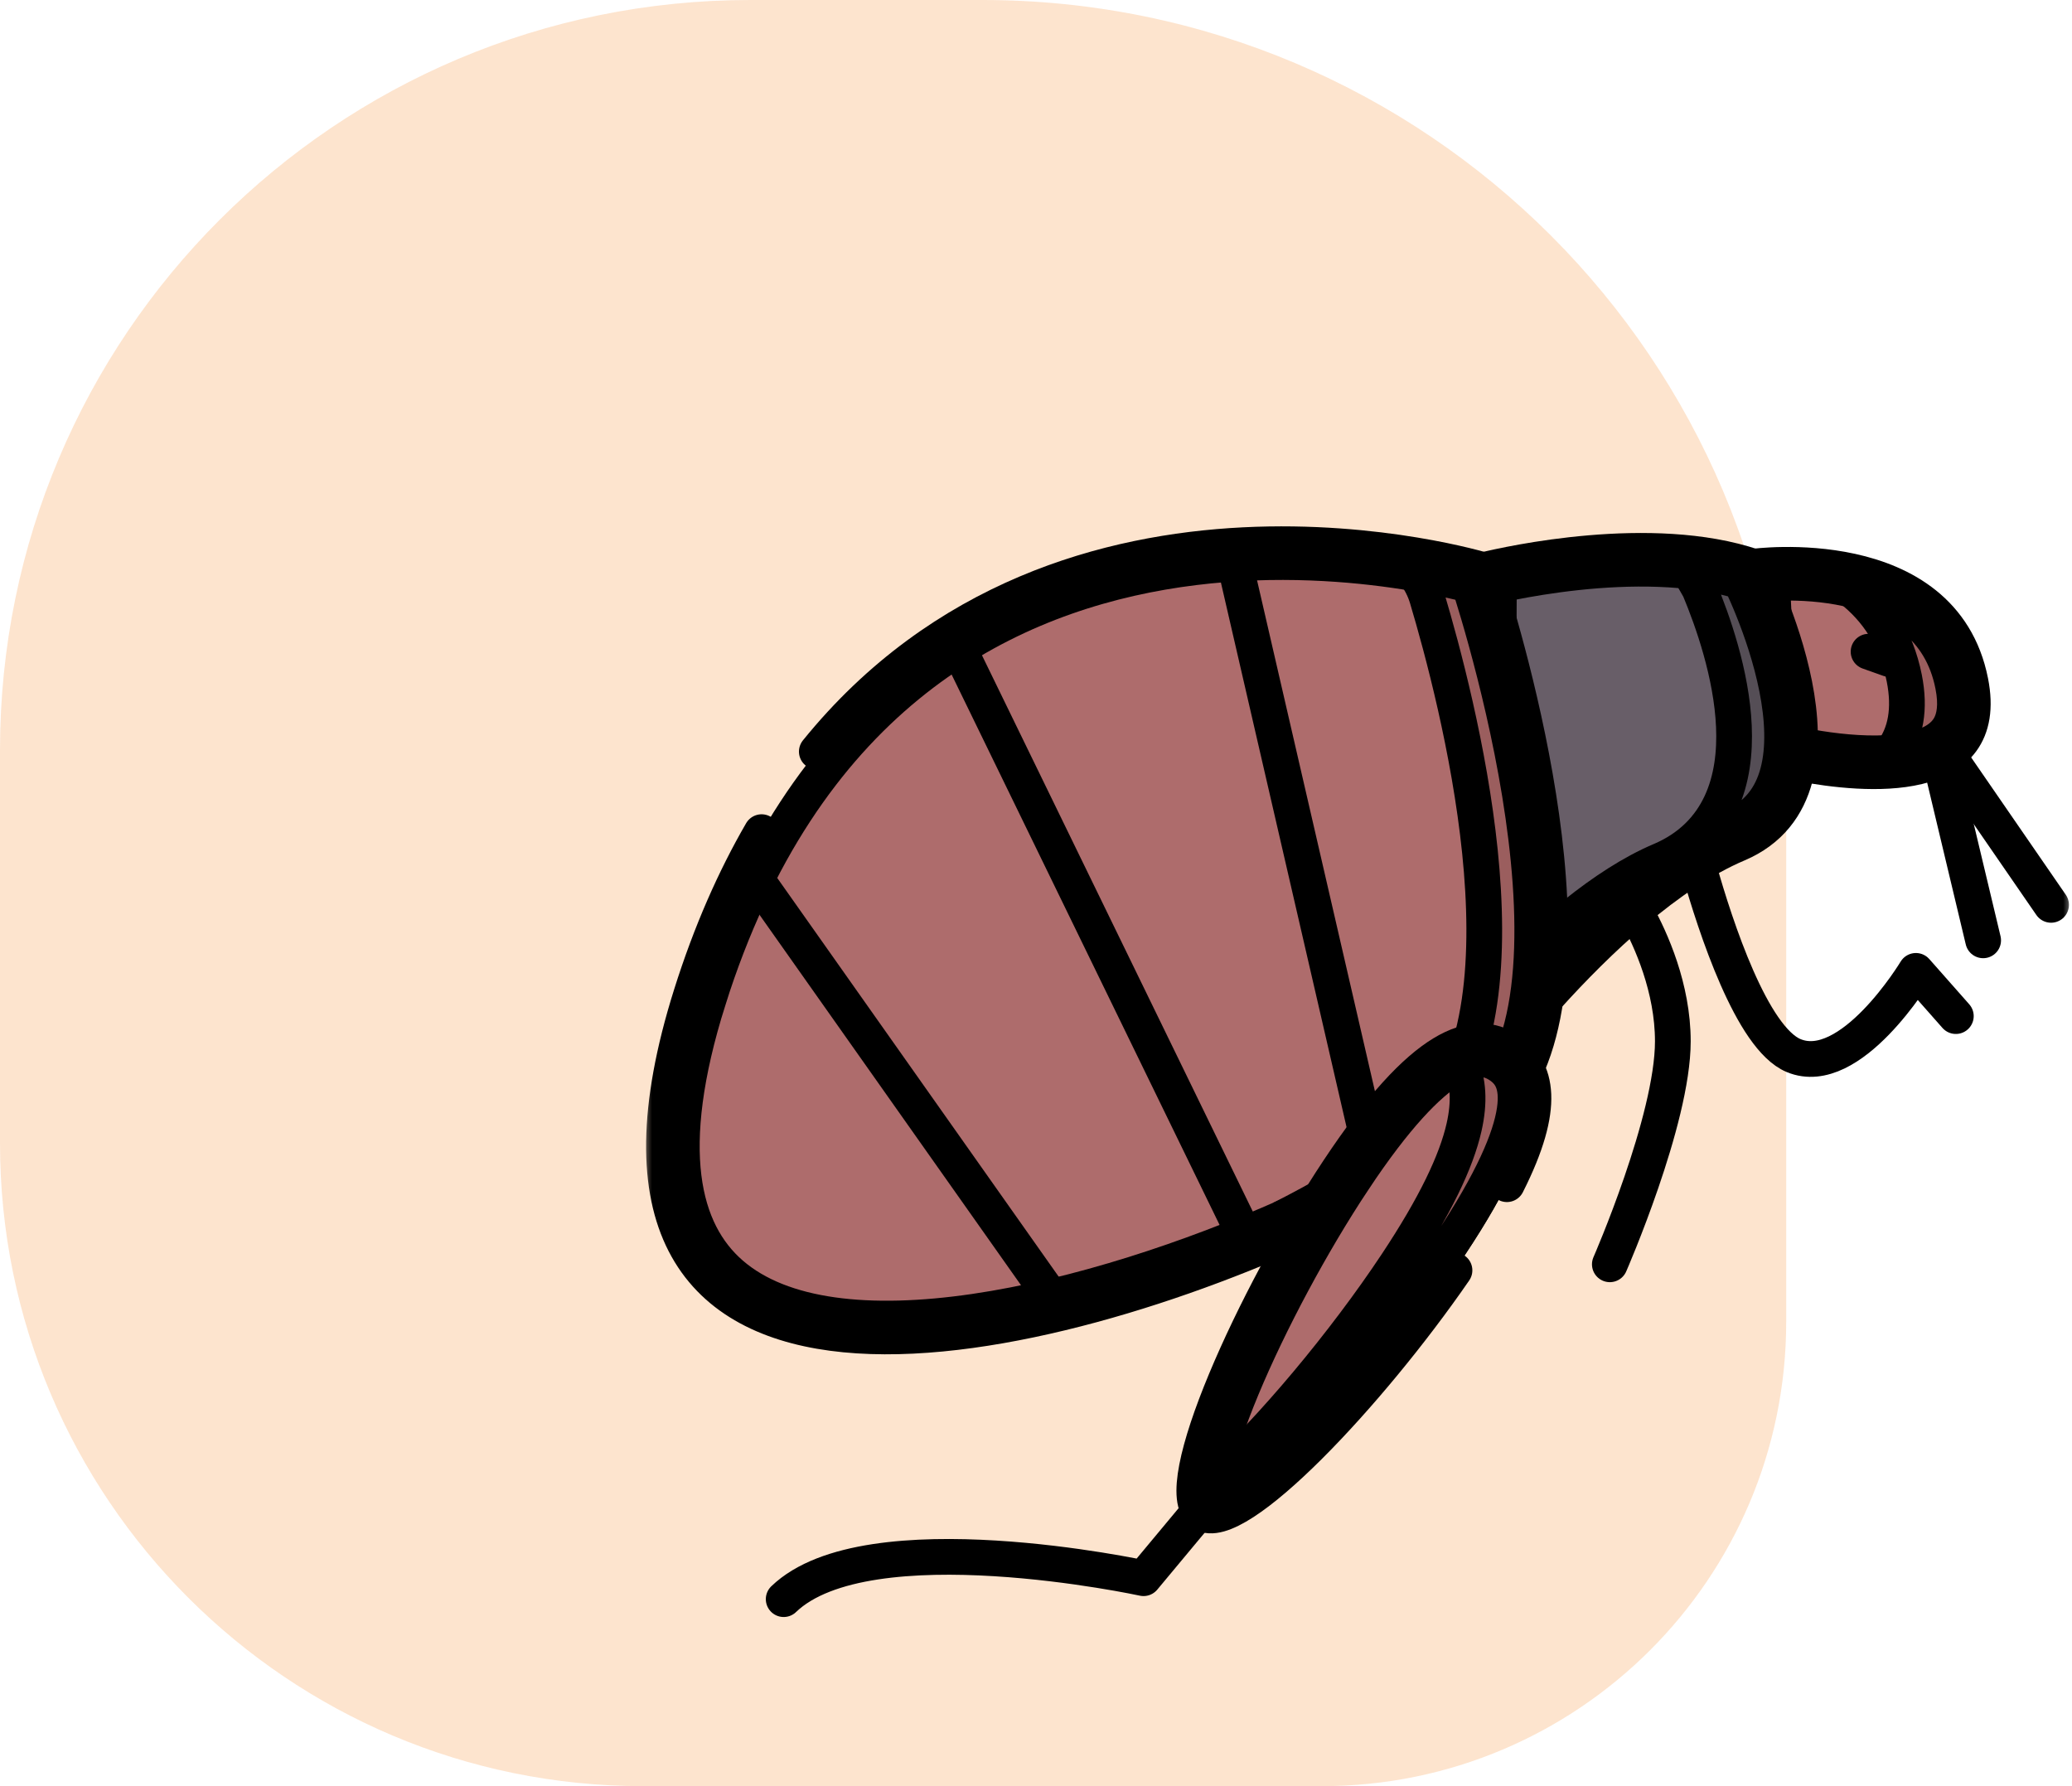 <?xml version="1.0" encoding="UTF-8"?>
<svg xmlns="http://www.w3.org/2000/svg" width="116" height="100" viewBox="0 0 116 100" fill="none">
  <path d="M0 42C0 18.804 18.804 0 42 0H55C79.853 0 100 20.147 100 45V74C100 88.359 88.359 100 74 100H36C16.118 100 0 83.882 0 64V42Z" fill="#F58424" fill-opacity="0.22"></path>
  <mask id="mask0_27_221" style="mask-type:luminance" maskUnits="userSpaceOnUse" x="36" y="20" width="80" height="80">
    <path d="M36 20H116V100H36V20Z" fill="white"></path>
  </mask>
  <g mask="url(#mask0_27_221)">
    <path d="M109.336 38.363L109.336 38.363C108.664 34.975 106.095 33.547 103.44 32.965C102.116 32.674 100.825 32.611 99.857 32.624C99.62 32.627 99.403 32.634 99.212 32.644L99.65 41.48C99.98 41.559 100.412 41.656 100.913 41.752C102.094 41.979 103.62 42.194 105.077 42.176C106.572 42.159 107.808 41.896 108.565 41.335C108.92 41.072 109.174 40.74 109.316 40.303C109.461 39.853 109.508 39.229 109.336 38.363ZM98.3 32.718C98.3 32.718 98.3 32.718 98.3 32.718L98.3 32.718Z" fill="#AE6C6C" stroke="black" stroke-width="2"></path>
    <path d="M106.611 37.974C106.95 39.685 106.703 41.088 105.891 42.14C106.583 42.085 107.226 41.965 107.772 41.757C108.445 41.501 108.898 41.14 109.157 40.672C109.416 40.204 109.56 39.486 109.337 38.363C108.682 35.063 106.228 33.623 103.648 33.012C105.038 34.107 106.158 35.691 106.611 37.974Z" fill="#9B5E5E" stroke="black" stroke-width="2"></path>
    <path d="M83.914 32.749L83.814 57.52C84.571 56.599 85.534 55.476 86.642 54.291C89.386 51.358 93.123 47.928 96.881 46.333C98.391 45.692 99.174 44.602 99.531 43.26C99.902 41.87 99.813 40.199 99.481 38.52C99.152 36.856 98.601 35.269 98.127 34.09C97.891 33.503 97.676 33.022 97.521 32.69C97.498 32.64 97.476 32.593 97.455 32.55C94.604 31.688 91.154 31.736 88.299 32.04C86.821 32.198 85.532 32.42 84.614 32.603C84.348 32.656 84.113 32.706 83.914 32.749Z" fill="#685E68" stroke="black" stroke-width="2"></path>
    <path d="M94.576 31.981C94.803 32.283 94.994 32.615 95.142 32.971L94.576 31.981ZM94.576 31.981C95.572 32.092 96.544 32.275 97.455 32.55C97.475 32.593 97.498 32.64 97.521 32.69C97.676 33.022 97.891 33.503 98.127 34.09C98.601 35.269 99.151 36.856 99.48 38.52C99.812 40.199 99.901 41.87 99.531 43.26C99.173 44.602 98.391 45.692 96.88 46.333L97.182 47.044L96.88 46.333C93.123 47.928 89.385 51.357 86.641 54.291C85.533 55.476 84.57 56.599 83.813 57.52L83.822 55.226C86.476 52.446 89.793 49.524 92.974 48.174C94.625 47.473 95.709 46.341 96.344 44.976C96.966 43.637 97.135 42.125 97.071 40.66C96.944 37.742 95.879 34.738 95.142 32.971L94.576 31.981Z" fill="#554E56" stroke="black" stroke-width="2"></path>
    <path d="M39.651 55.986L38.872 55.741L39.651 55.986C37.009 64.375 38.192 68.956 40.927 71.327C43.77 73.793 48.712 74.29 54.56 73.435C60.335 72.591 66.688 70.471 72.036 68.097C74.705 66.912 77.108 65.671 79.049 64.507C81.007 63.331 82.433 62.269 83.2 61.455C84.692 59.868 85.471 57.34 85.705 54.249C85.938 51.183 85.624 47.722 85.089 44.442C84.555 41.169 83.807 38.116 83.191 35.878C82.883 34.761 82.61 33.849 82.413 33.218C82.356 33.036 82.306 32.877 82.263 32.744C82.035 32.684 81.731 32.608 81.359 32.523C80.445 32.315 79.121 32.053 77.496 31.842C74.243 31.42 69.81 31.207 65.063 32.028C60.32 32.849 55.283 34.699 50.784 38.389C46.29 42.076 42.28 47.643 39.651 55.986Z" fill="#AE6C6C" stroke="black" stroke-width="2"></path>
    <path d="M79.901 33.495C80.743 36.316 82.265 41.959 82.854 47.683C83.148 50.544 83.213 53.465 82.826 56.084C82.441 58.691 81.593 61.1 79.969 62.825C78.94 63.919 77.149 65.196 74.924 66.498C73.95 67.067 72.88 67.649 71.734 68.23C73.931 67.266 75.958 66.26 77.706 65.283C80.338 63.813 82.258 62.456 83.2 61.454L83.928 62.14L83.2 61.454C84.693 59.868 85.471 57.34 85.705 54.249C85.938 51.183 85.624 47.722 85.089 44.442C84.555 41.169 83.807 38.116 83.191 35.878C82.884 34.761 82.61 33.849 82.413 33.218C82.357 33.036 82.306 32.877 82.264 32.744C82.125 32.707 81.959 32.665 81.766 32.619C81.154 32.471 80.278 32.279 79.19 32.095C79.508 32.513 79.75 32.987 79.901 33.495ZM79.901 33.495L78.944 33.78L79.901 33.495C79.901 33.495 79.901 33.495 79.901 33.495Z" fill="#9B5E5E" stroke="black" stroke-width="2"></path>
    <path d="M67.894 83.836C67.928 83.829 67.97 83.819 68.022 83.803C68.303 83.718 68.701 83.52 69.216 83.174C70.236 82.49 71.516 81.362 72.92 79.935C75.718 77.089 78.871 73.189 81.21 69.662C83.561 66.117 84.564 63.74 84.796 62.169C84.909 61.401 84.831 60.876 84.682 60.509C84.536 60.151 84.293 59.873 83.944 59.642C83.596 59.411 83.243 59.296 82.856 59.301C82.459 59.307 81.944 59.44 81.28 59.844C79.921 60.67 78.121 62.519 75.769 66.064L74.936 65.511L75.769 66.064C73.43 69.591 71.064 74.011 69.531 77.694C68.762 79.542 68.222 81.159 67.988 82.364C67.871 82.972 67.843 83.415 67.874 83.706C67.88 83.76 67.887 83.802 67.894 83.836ZM67.78 83.847C67.78 83.847 67.781 83.847 67.784 83.847C67.781 83.847 67.78 83.847 67.78 83.847ZM67.925 83.941C67.927 83.944 67.928 83.945 67.928 83.945C67.928 83.945 67.927 83.943 67.925 83.941Z" fill="#AE6C6C" stroke="black" stroke-width="2"></path>
    <path d="M83.945 59.642C83.568 59.393 83.185 59.276 82.75 59.306C82.479 59.325 82.154 59.403 81.771 59.581C82.212 60.526 82.283 61.702 81.966 63.106C81.531 65.031 80.345 67.518 78.189 70.768C75.286 75.144 71.166 80.083 67.886 83.042C67.854 83.368 67.858 83.611 67.885 83.78C67.888 83.801 67.891 83.819 67.895 83.836C67.928 83.829 67.971 83.819 68.022 83.803C68.303 83.718 68.701 83.52 69.216 83.175C70.236 82.49 71.516 81.363 72.92 79.935C75.718 77.089 78.871 73.189 81.21 69.662C83.562 66.117 84.564 63.741 84.796 62.169C84.91 61.402 84.832 60.876 84.682 60.51C84.537 60.152 84.293 59.873 83.945 59.642ZM67.929 83.947C67.929 83.947 67.928 83.945 67.926 83.942C67.928 83.945 67.929 83.947 67.929 83.947ZM67.785 83.847C67.782 83.847 67.78 83.847 67.78 83.847C67.78 83.847 67.781 83.847 67.785 83.847Z" fill="#9B5E5E" stroke="black" stroke-width="2"></path>
    <path d="M108.622 42.571L111.026 52.646" stroke="black" stroke-width="2" stroke-miterlimit="10" stroke-linecap="round" stroke-linejoin="round"></path>
    <path d="M114.828 50.66L109.131 42.392" stroke="black" stroke-width="2" stroke-miterlimit="10" stroke-linecap="round" stroke-linejoin="round"></path>
    <path d="M91.633 51.163C92.425 52.599 93.653 55.31 93.653 58.301C93.653 62.716 90.126 70.784 90.126 70.784" stroke="black" stroke-width="2" stroke-miterlimit="10" stroke-linecap="round" stroke-linejoin="round"></path>
    <path d="M95.122 48.639C96.049 51.918 98.08 58.12 100.412 59.097C103.608 60.434 107.261 54.356 107.261 54.356L109.497 56.888" stroke="black" stroke-width="2" stroke-miterlimit="10" stroke-linecap="round" stroke-linejoin="round"></path>
    <path d="M67.128 84.627L64.021 88.358C64.021 88.358 48.571 85.007 43.874 89.531" stroke="black" stroke-width="2" stroke-miterlimit="10" stroke-linecap="round" stroke-linejoin="round"></path>
    <path d="M98.165 31.727C98.165 31.727 108.752 30.275 110.317 38.169C111.484 44.049 104.458 43.441 100.799 42.748" stroke="black" stroke-width="2" stroke-miterlimit="10" stroke-linecap="round" stroke-linejoin="round"></path>
    <path d="M83.119 31.906C84.482 31.576 92.457 29.793 98.166 31.727C98.166 31.727 104.586 44.149 97.271 47.254C93.381 48.905 89.414 52.698 86.62 55.794" stroke="black" stroke-width="2" stroke-miterlimit="10" stroke-linecap="round" stroke-linejoin="round"></path>
    <path d="M81.429 71.122C76.635 78.077 69.19 85.961 67.31 84.717C65.348 83.418 70.19 72.666 74.936 65.512C79.682 58.357 82.534 57.509 84.496 58.808C86.054 59.839 86.583 61.912 84.363 66.299" stroke="black" stroke-width="2" stroke-miterlimit="10" stroke-linecap="round" stroke-linejoin="round"></path>
    <path d="M42.638 46.589C41.126 49.198 39.792 52.211 38.697 55.686C30.617 81.338 56.496 76.152 72.686 68.902" stroke="black" stroke-width="2" stroke-miterlimit="10" stroke-linecap="round" stroke-linejoin="round"></path>
    <path d="M85.541 59.605C89.395 50.586 83.047 31.923 83.047 31.923C83.047 31.923 59.72 24.801 45.729 42.079" stroke="black" stroke-width="2" stroke-miterlimit="10" stroke-linecap="round" stroke-linejoin="round"></path>
    <path d="M76.423 63.15L68.942 30.723" stroke="black" stroke-width="2" stroke-miterlimit="10" stroke-linecap="round" stroke-linejoin="round"></path>
    <path d="M69.911 69.649L53.379 35.693" stroke="black" stroke-width="2" stroke-miterlimit="10" stroke-linecap="round" stroke-linejoin="round"></path>
    <path d="M59.083 72.944L41.973 48.706" stroke="black" stroke-width="2" stroke-miterlimit="10" stroke-linecap="round" stroke-linejoin="round"></path>
    <path d="M104.611 36.485L105.77 36.897" stroke="black" stroke-width="2" stroke-miterlimit="10" stroke-linecap="round" stroke-linejoin="round"></path>
  </g>
</svg>
